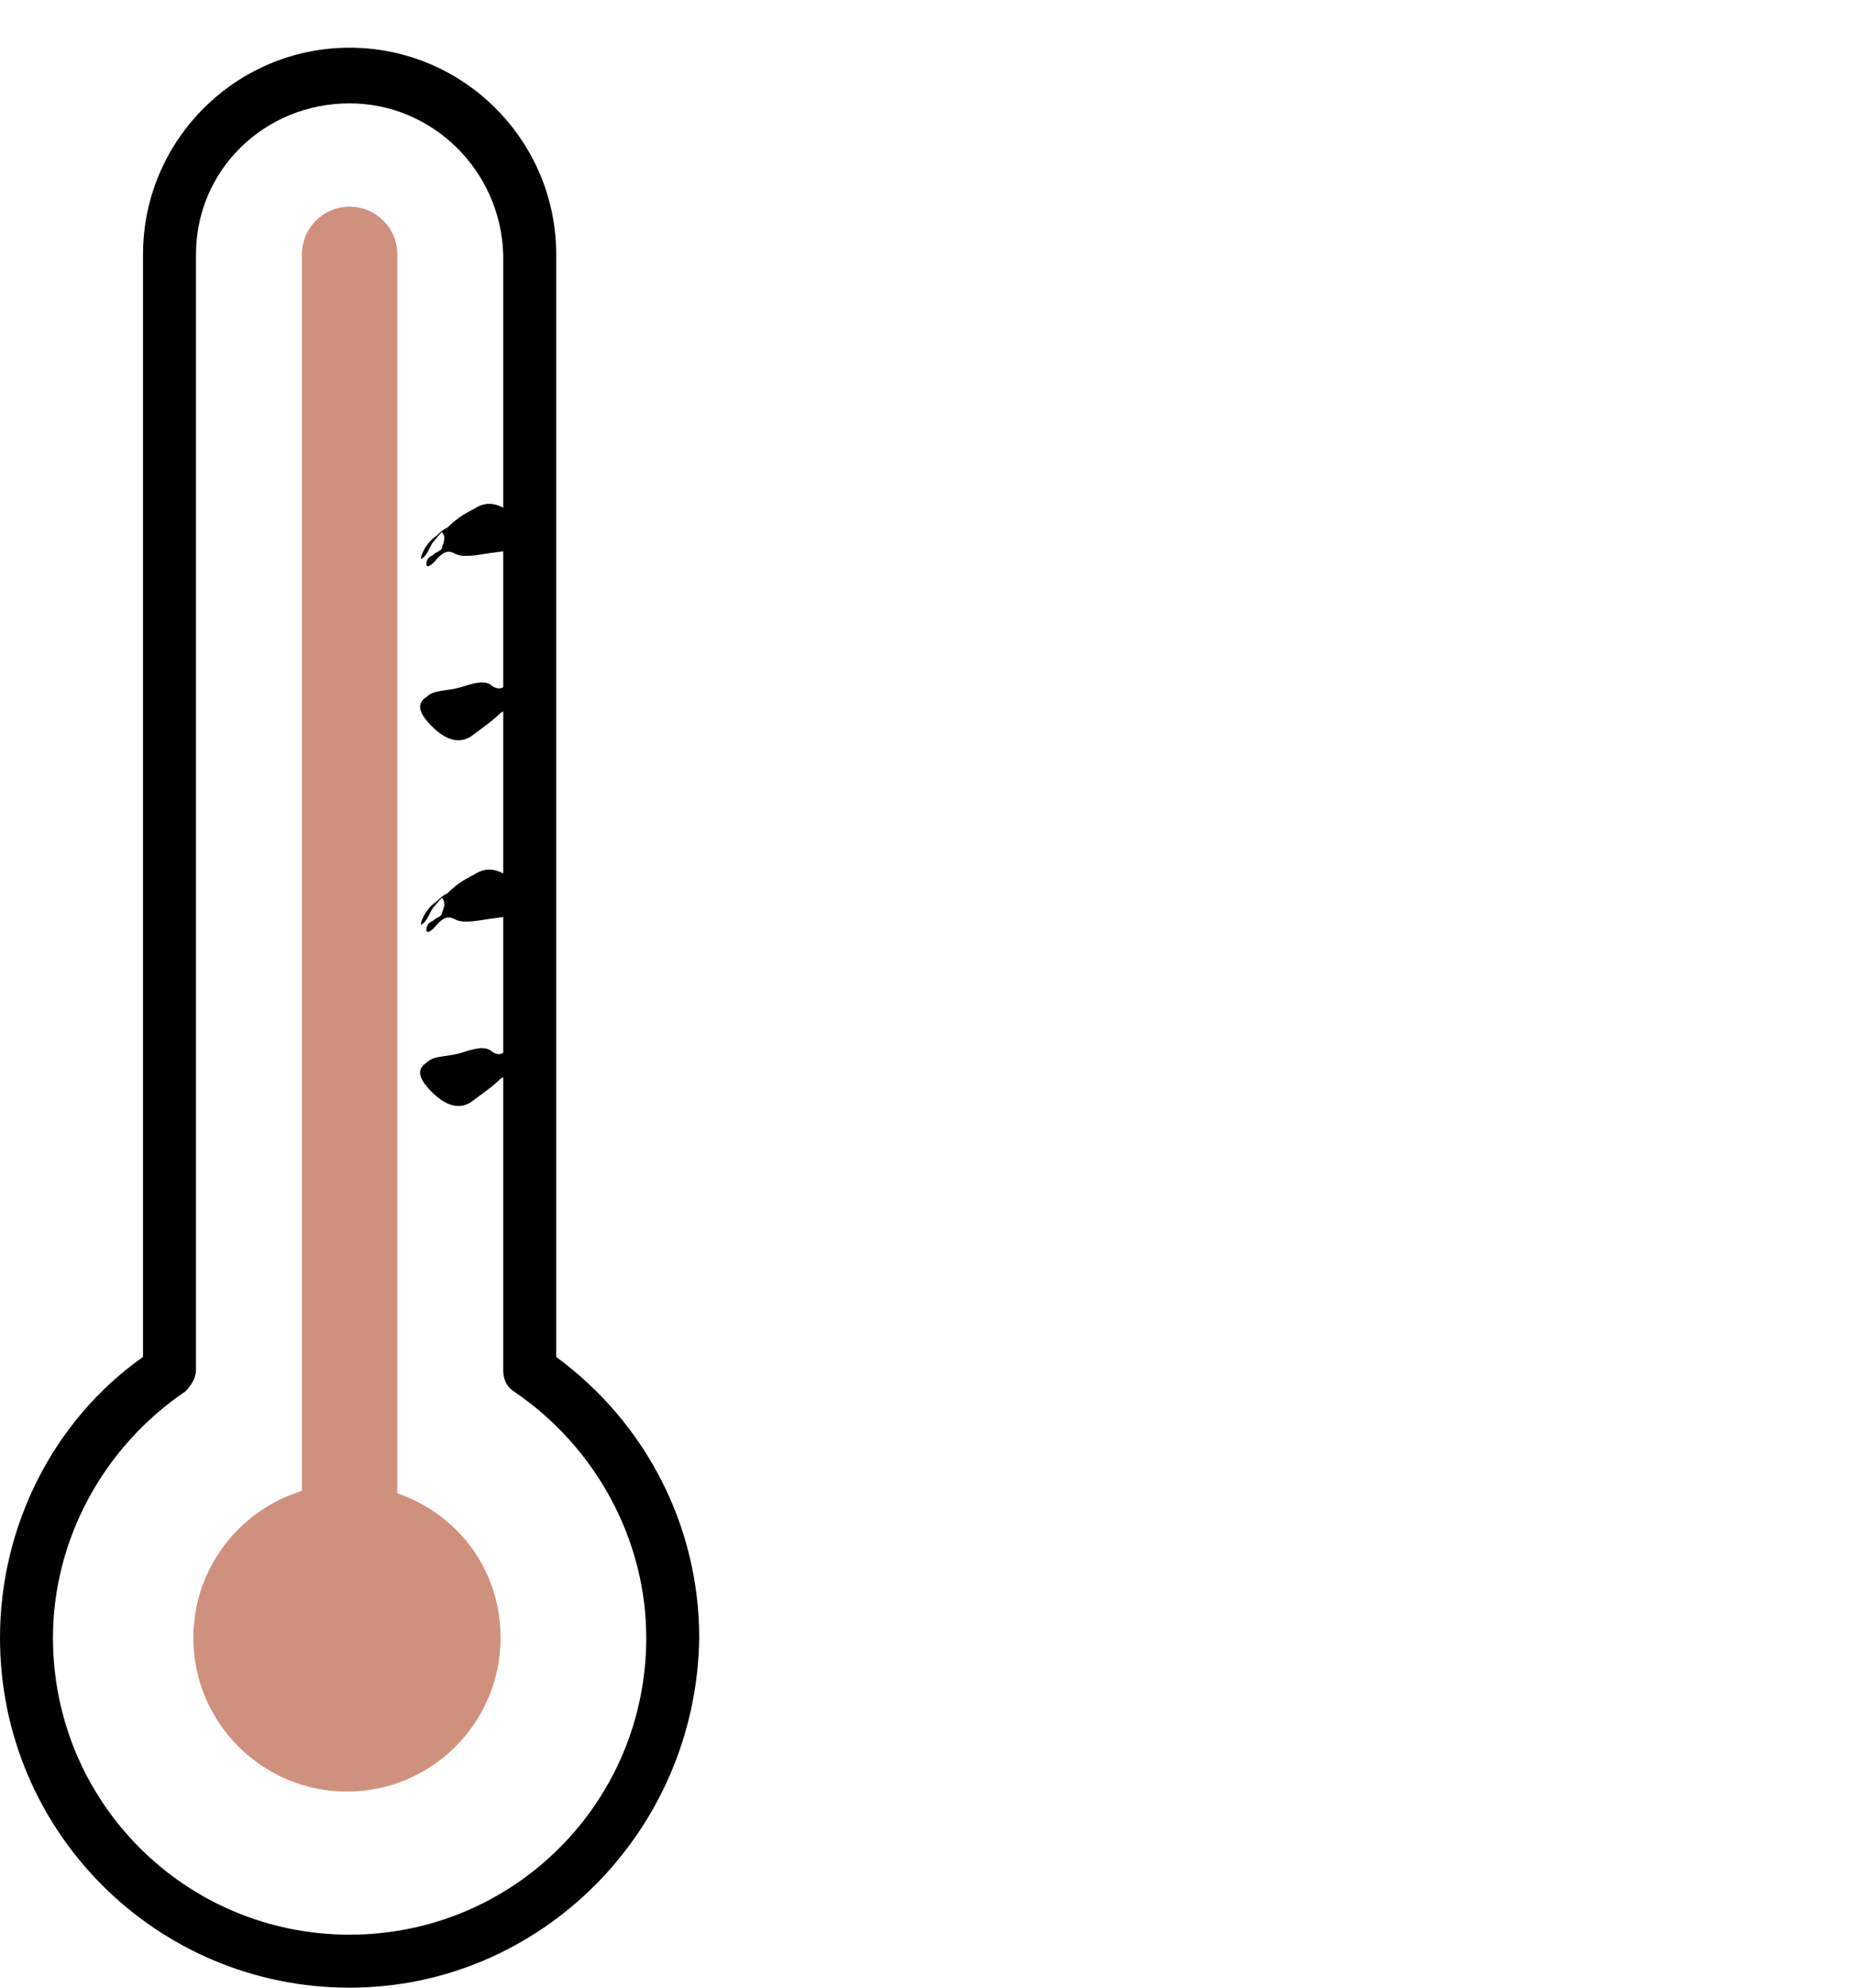 <?xml version="1.0" encoding="UTF-8"?> <!-- Generator: Adobe Illustrator 25.2.1, SVG Export Plug-In . SVG Version: 6.00 Build 0) --> <svg xmlns="http://www.w3.org/2000/svg" xmlns:xlink="http://www.w3.org/1999/xlink" version="1.1" id="Layer_1" x="0px" y="0px" viewBox="0 0 70 75" style="enable-background:new 0 0 70 75;" xml:space="preserve"> <style type="text/css"> .st0{fill-rule:evenodd;clip-rule:evenodd;fill:#CF917E;} .st1{fill-rule:evenodd;clip-rule:evenodd;} </style> <g id="Design"> <g id="Booking" transform="translate(-727, -1877)"> <g id="Policies" transform="translate(300, 1768)"> <g id="Group-15" transform="translate(428, 110)"> <path id="Fill-1" class="st0" d="M12.2,60.2c-1,0-1.8-0.8-1.8-1.8V8.6c0-1,0.8-1.8,1.8-1.8s1.8,0.8,1.8,1.8v49.8 C13.9,59.4,13.1,60.2,12.2,60.2"></path> <path d="M12.2,74C4.9,74-1,68.1-1,60.8c0-4.2,2-8.2,5.4-10.6V8.6c0-4.3,3.5-7.8,7.8-7.8c4.3,0,7.8,3.5,7.8,7.8v41.6 c3.4,2.5,5.4,6.4,5.4,10.6C25.3,68.1,19.4,74,12.2,74z M12.2,2.9C9,2.9,6.4,5.4,6.4,8.6v42.1c0,0.3-0.2,0.6-0.4,0.8 c-3.1,2.1-5,5.6-5,9.3C1,67,6,72,12.2,72s11.2-5,11.2-11.2c0-3.7-1.9-7.2-5-9.3c-0.3-0.2-0.4-0.5-0.4-0.8V8.6 C17.9,5.4,15.3,2.9,12.2,2.9z"></path> <path id="Fill-5" class="st0" d="M17.9,60.8c0,3.2-2.6,5.8-5.8,5.8c-3.2,0-5.8-2.6-5.8-5.8c0-3.2,2.6-5.8,5.8-5.8 C15.4,55.1,17.9,57.6,17.9,60.8"></path> <path id="Fill-7" class="st1" d="M15.9,18.9c0.3-0.3,0.6-0.5,1-0.7c0.6-0.4,1.1-0.1,1.6,0.3c0.6,0.6,0.5,0.9,0.2,1.1 c-0.3,0.2-0.8,0.2-1.4,0.3c-0.6,0.1-0.9,0.1-1.1,0c-0.2-0.1-0.4-0.2-0.8,0.3c-0.2,0.2-0.3,0.2-0.3,0.1c0-0.3,0.2-0.3,0.3-0.4 c0.1-0.1,0.3-0.1,0.3-0.3c0.1-0.2,0.1-0.4,0-0.5c0-0.1-0.2,0.2-0.3,0.3c-0.2,0.2-0.2,0.5-0.5,0.7c0,0,0-0.1,0-0.1 c0.1-0.3,0.3-0.6,0.6-0.8C15.6,19.1,15.7,19,15.9,18.9"></path> <path id="Fill-9" class="st1" d="M17.9,25.9c-0.3,0.3-0.6,0.5-1,0.8c-0.6,0.5-1.2,0.1-1.6-0.3c-0.6-0.6-0.5-0.9-0.2-1.1 c0.3-0.3,0.8-0.2,1.4-0.4c0.6-0.2,0.9-0.2,1.1,0c0.2,0.1,0.4,0.2,0.8-0.4c0.2-0.2,0.3-0.2,0.3-0.1c0,0.3-0.2,0.3-0.3,0.4 c-0.1,0.1-0.3,0.1-0.3,0.3c-0.1,0.2-0.1,0.4,0,0.5c0,0.1,0.2-0.2,0.3-0.3c0.2-0.2,0.2-0.5,0.5-0.7c0,0,0,0.1,0,0.1 c-0.1,0.3-0.3,0.6-0.6,0.8C18.2,25.7,18.1,25.8,17.9,25.9"></path> <path id="Fill-11" class="st1" d="M15.9,32.7c0.3-0.3,0.6-0.5,1-0.7c0.6-0.4,1.1-0.1,1.6,0.3c0.6,0.6,0.5,0.9,0.2,1.1 c-0.3,0.2-0.8,0.2-1.4,0.3c-0.6,0.1-0.9,0.1-1.1,0c-0.2-0.1-0.4-0.2-0.8,0.3c-0.2,0.2-0.3,0.2-0.3,0.1c0-0.3,0.2-0.3,0.3-0.4 c0.1-0.1,0.3-0.1,0.3-0.3c0.1-0.2,0.1-0.4,0-0.5c0-0.1-0.2,0.2-0.3,0.3c-0.2,0.2-0.2,0.5-0.5,0.7c0,0,0-0.1,0-0.1 c0.1-0.3,0.3-0.6,0.6-0.8C15.6,32.9,15.7,32.8,15.9,32.7"></path> <path id="Fill-13" class="st1" d="M17.9,39.7c-0.3,0.3-0.6,0.5-1,0.8c-0.6,0.5-1.2,0.1-1.6-0.3c-0.6-0.6-0.5-0.9-0.2-1.1 c0.3-0.3,0.8-0.2,1.4-0.4c0.6-0.2,0.9-0.2,1.1,0c0.2,0.1,0.4,0.2,0.8-0.4c0.2-0.2,0.3-0.2,0.3-0.1c0,0.3-0.2,0.3-0.3,0.4 c-0.1,0.1-0.3,0.1-0.3,0.3c-0.1,0.2-0.1,0.4,0,0.5c0,0.1,0.2-0.2,0.3-0.3c0.2-0.2,0.2-0.5,0.5-0.7c0,0,0,0.1,0,0.1 c-0.1,0.3-0.3,0.6-0.6,0.8C18.2,39.5,18.1,39.6,17.9,39.7"></path> </g> </g> </g> </g> </svg> 